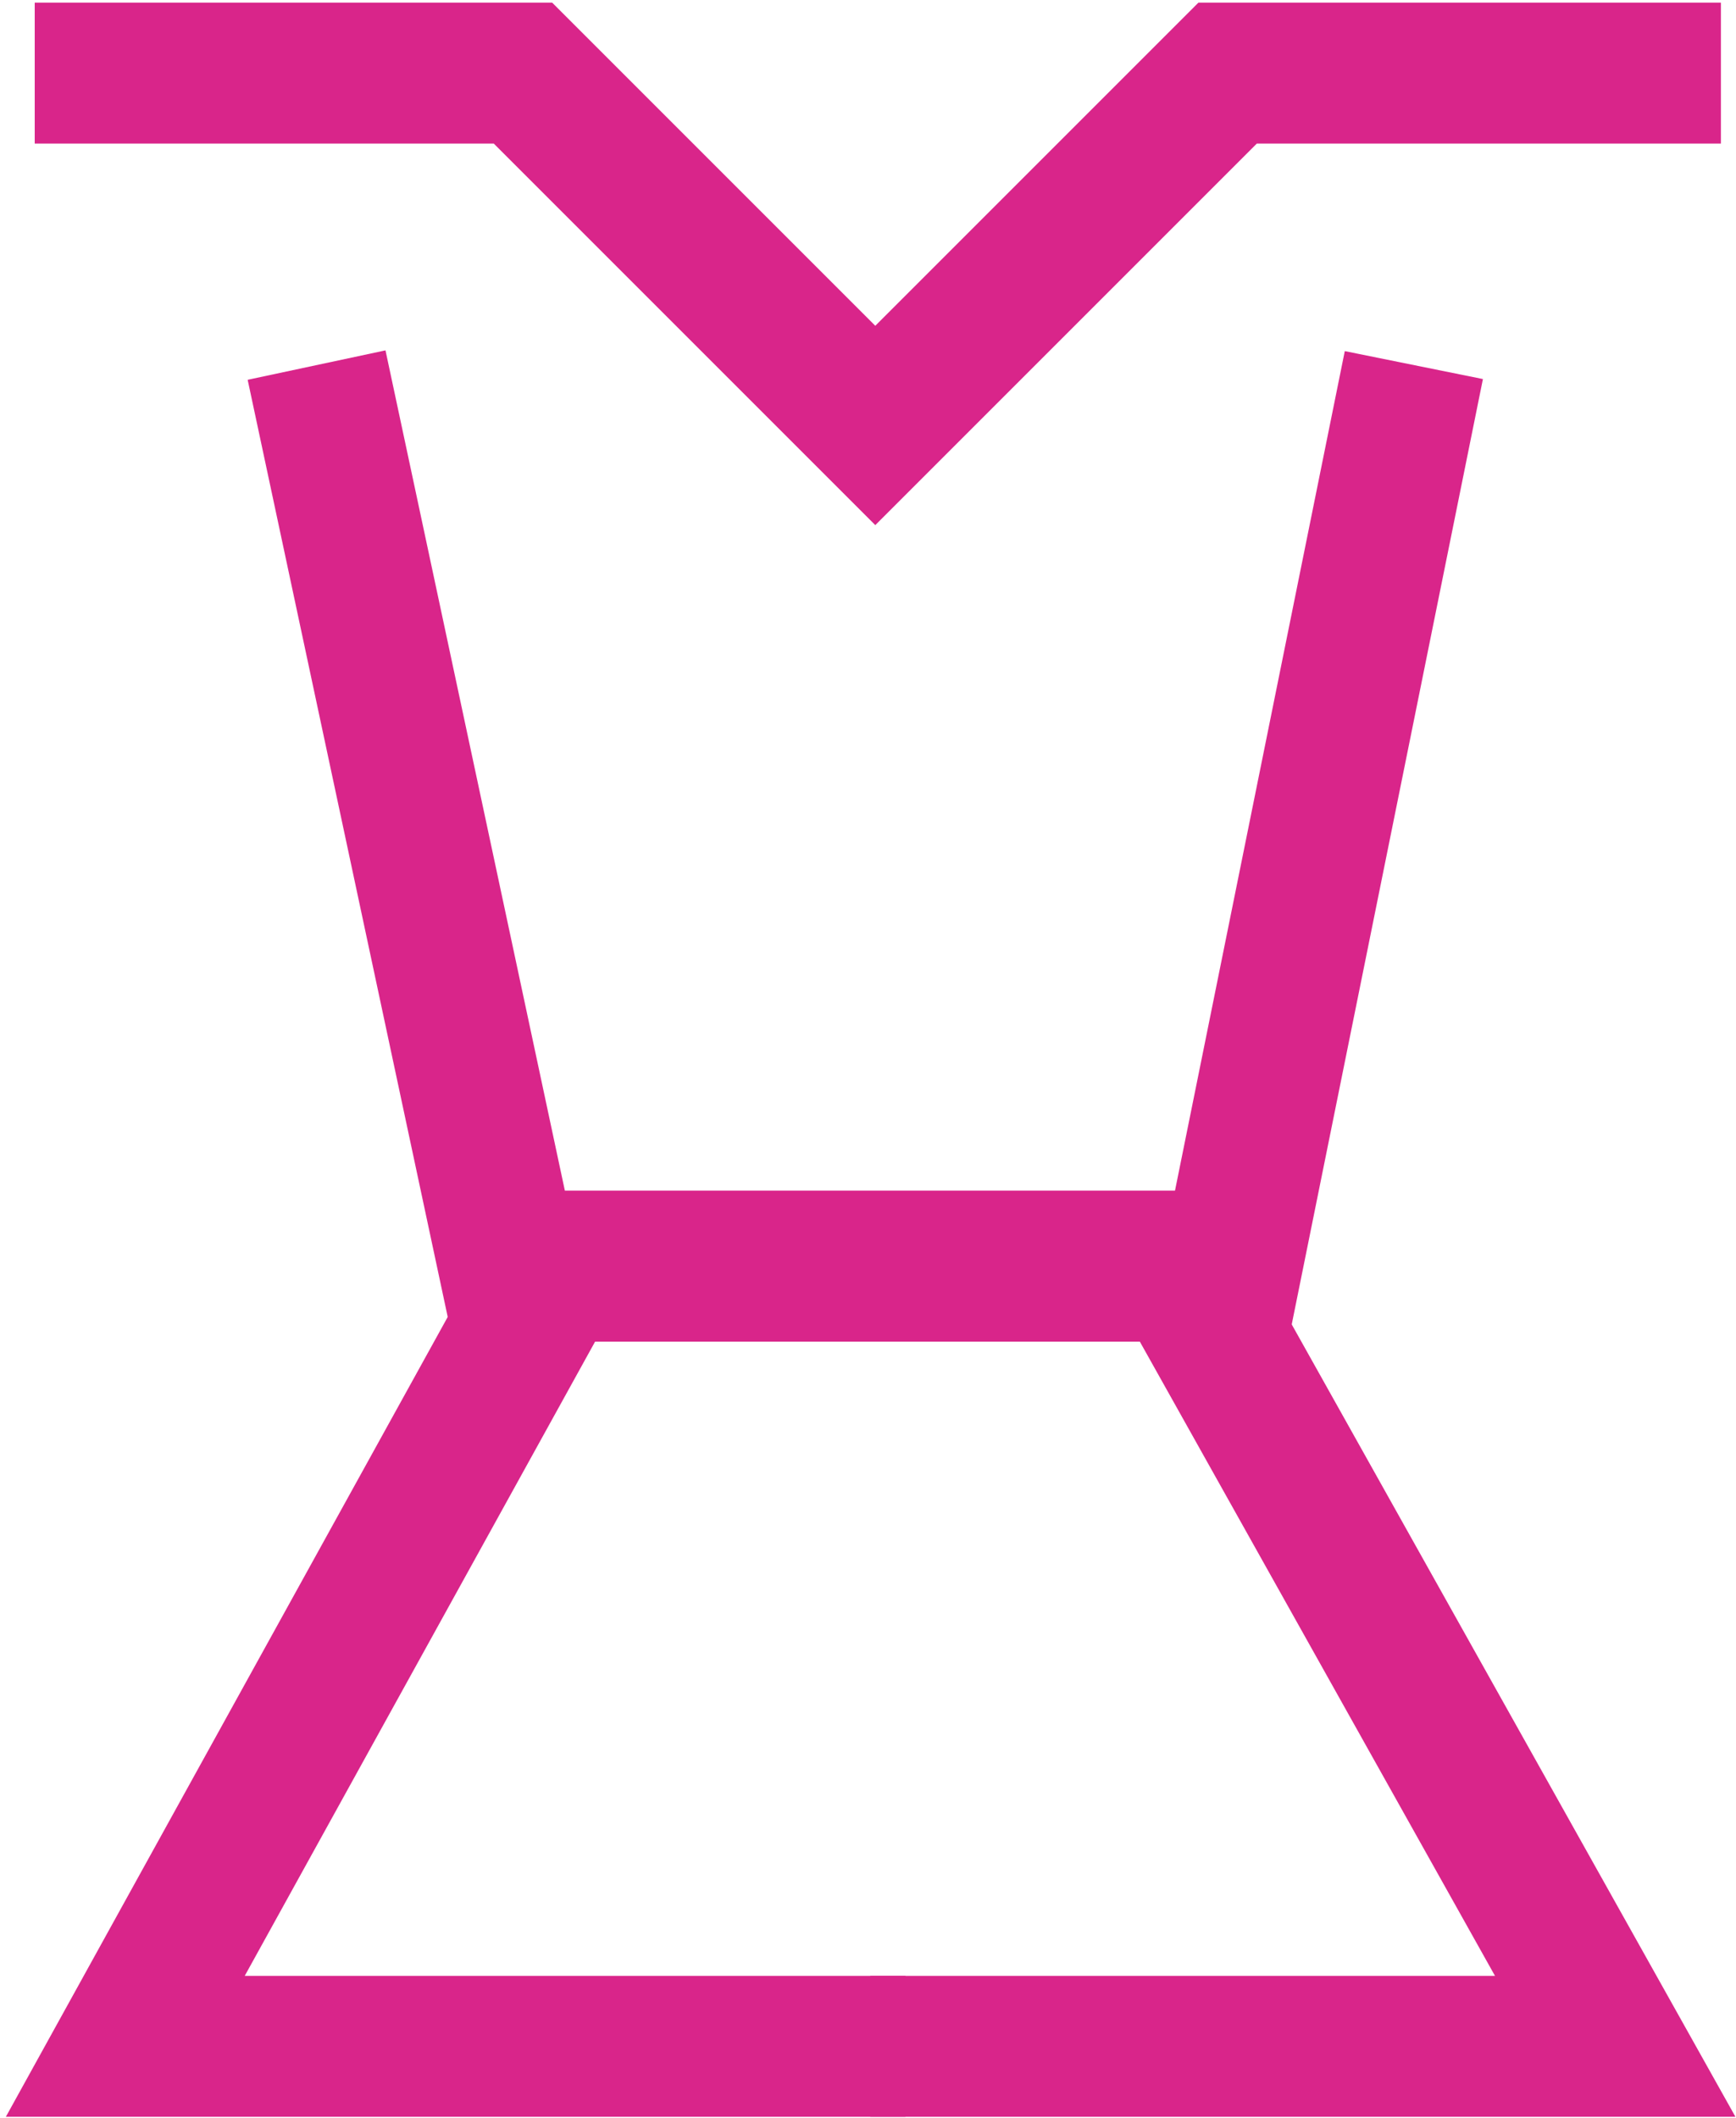 <svg width="250" height="305" viewBox="0 0 250 305" fill="none" xmlns="http://www.w3.org/2000/svg">
<path d="M45.59 52.574L73.134 181.598H177.513L203.608 52.574" stroke="#D9258A" stroke-width="20.296"/>
<path d="M5 10.527H75.311L126.05 61.267L176.79 10.527H247.826" stroke="#D9258A" stroke-width="20.296"/>
<path d="M130.397 294.678H18.045L79.712 183.051H135.471" stroke="#D9258A" stroke-width="20.296"/>
<path d="M125.327 294.678H232.605L170.094 183.051H125.327" stroke="#D9258A" stroke-width="20.296"/>
</svg>
